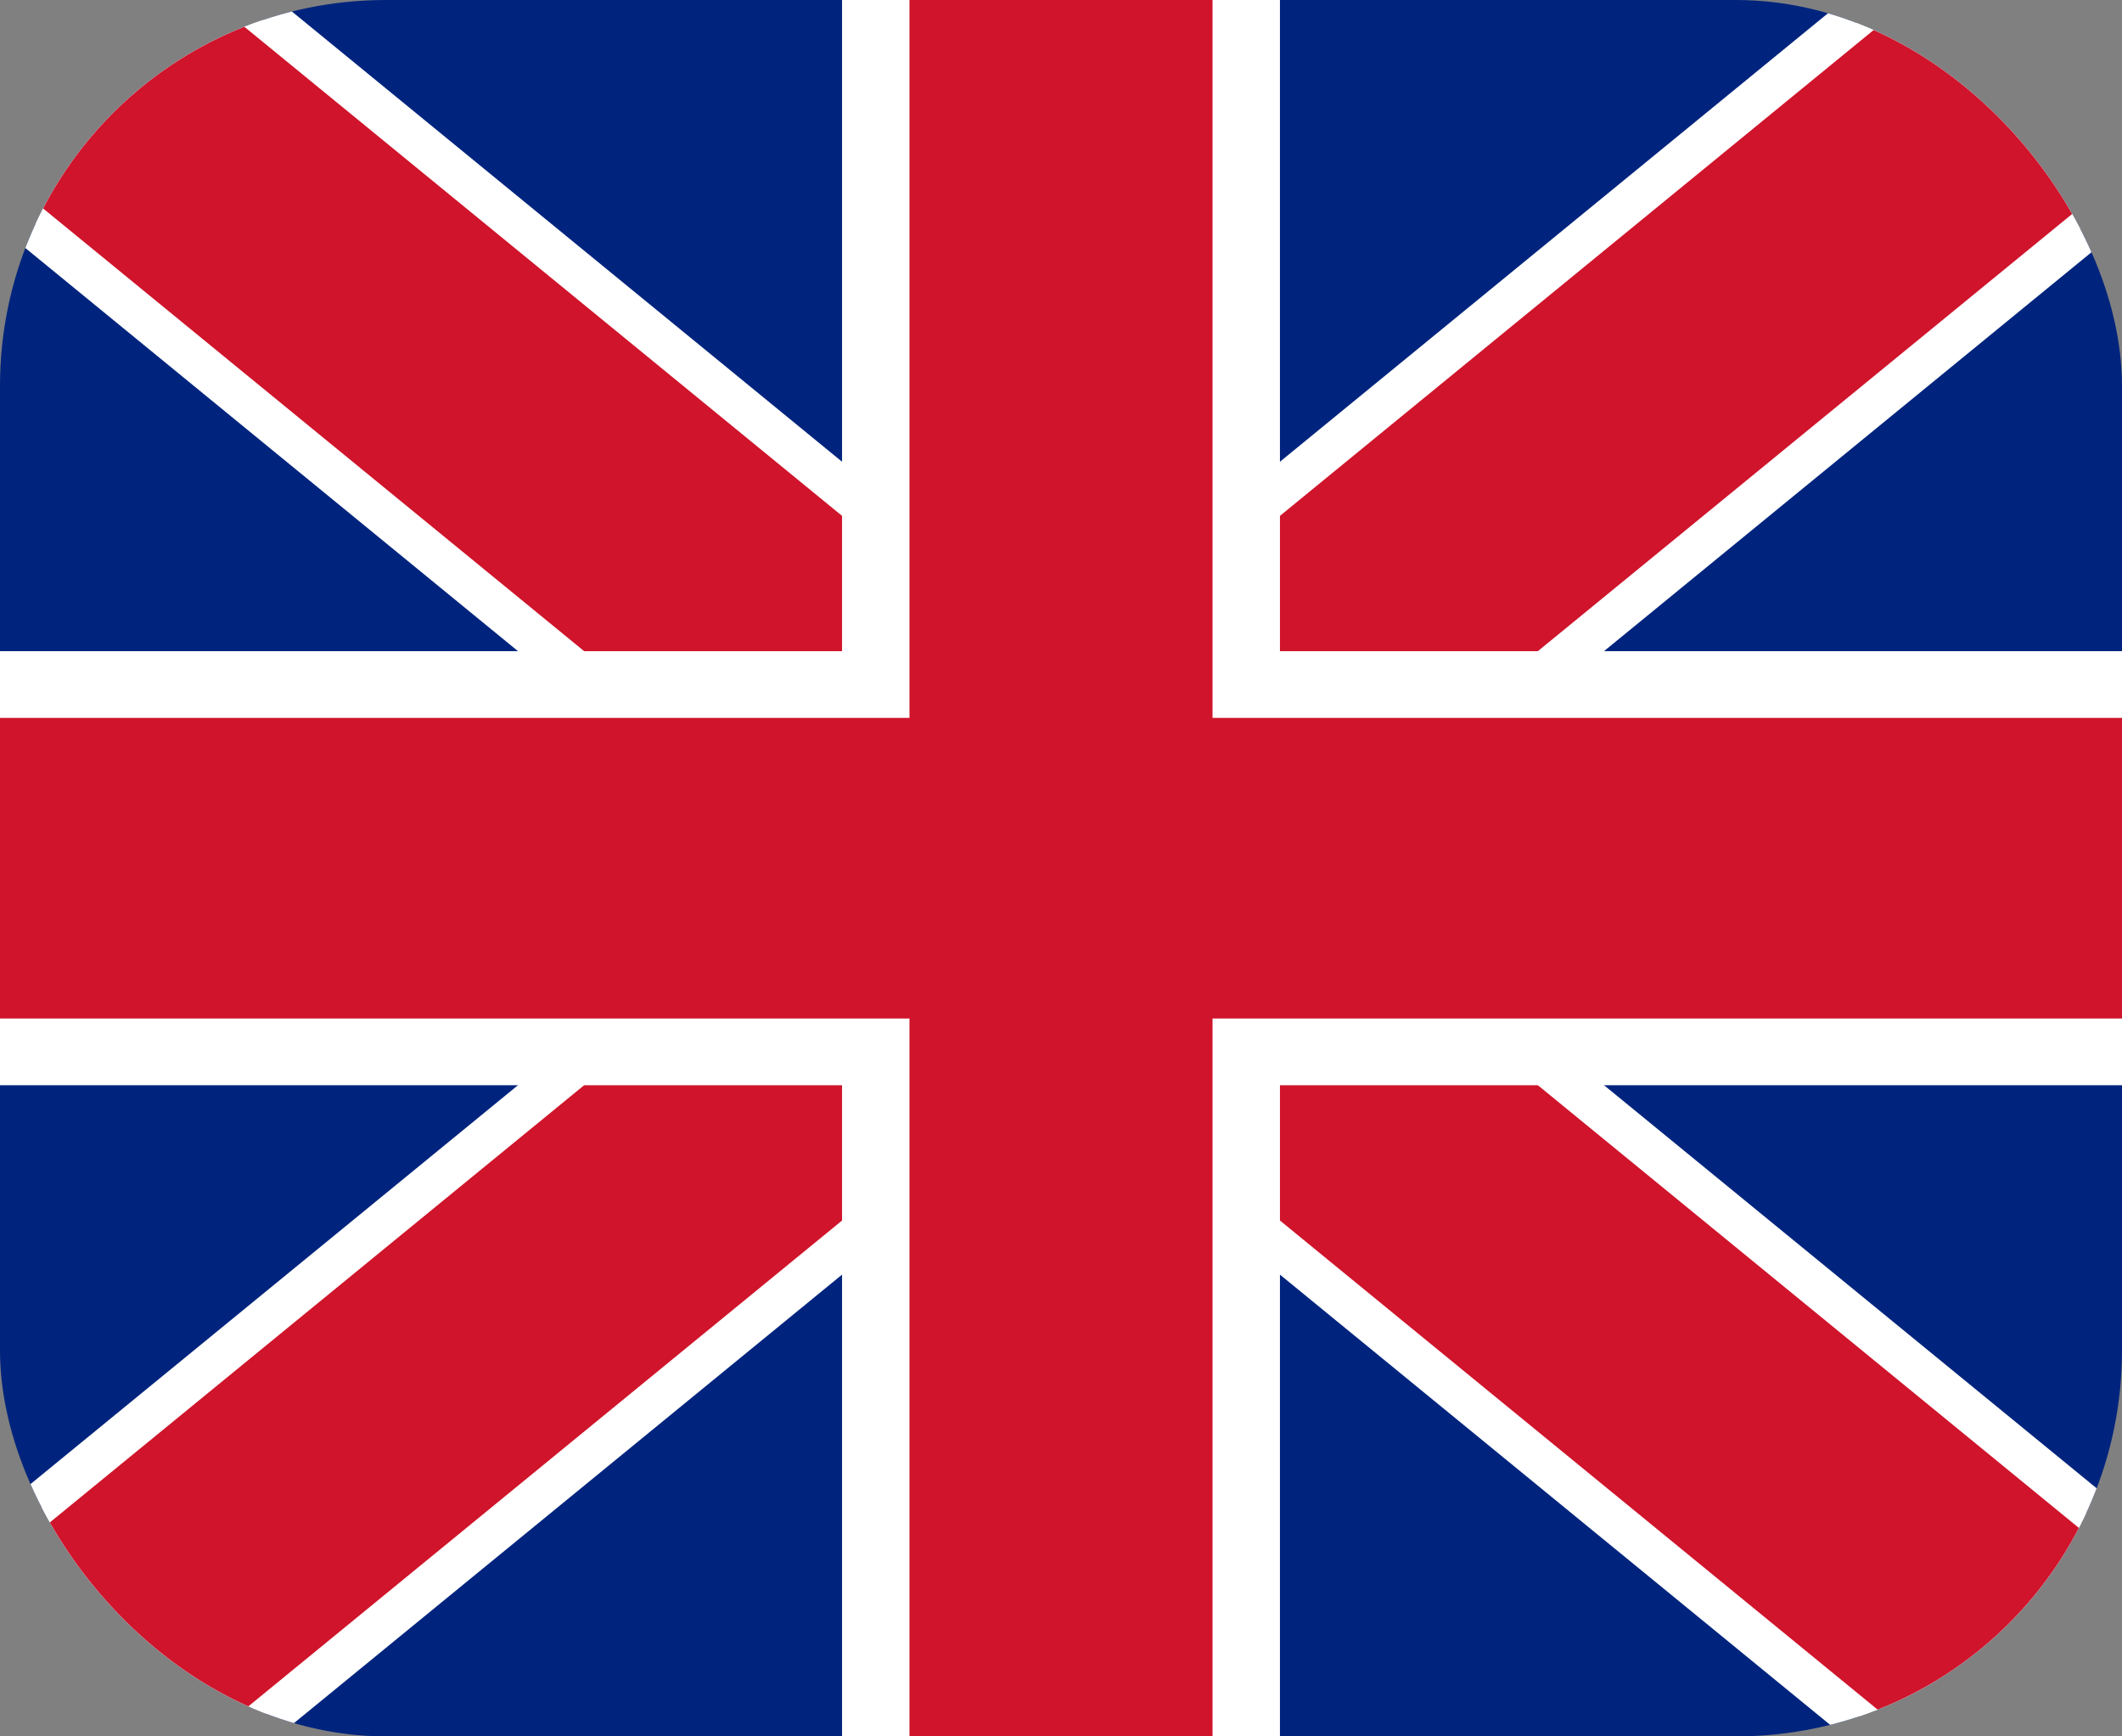 <svg width="22" height="18" viewBox="0 0 22 18" fill="none" xmlns="http://www.w3.org/2000/svg">
<rect x="0" y="0" width="22" height="18" fill="#808080" stroke="none"/>
<g clip-path="url(#clip0_105_552)">
<path d="M22 0H0V18H22V0Z" fill="#00247D"/>
<path fill-rule="evenodd" clip-rule="evenodd" d="M8.531 9L-1 1.201L1 -1.201L11 6.98L21 -1.201L23 1.201L13.469 9L23 16.799L21 19.201L11 11.02L1 19.201L-1 16.799L8.531 9Z" fill="white"/>
<path fill-rule="evenodd" clip-rule="evenodd" d="M8.12 9L-1.167 1.401L1.167 -1.402L11 6.644L20.833 -1.402L23.167 1.401L13.88 9L23.167 16.598L20.833 19.401L11 11.356L1.167 19.401L-1.167 16.598L8.12 9Z" fill="white"/>
<path fill-rule="evenodd" clip-rule="evenodd" d="M8.806 9L-0.889 1.068L0.889 -1.068L11 7.205L21.111 -1.068L22.889 1.068L13.194 9L22.889 16.932L21.111 19.068L11 10.795L0.889 19.068L-0.889 16.932L8.806 9Z" fill="#CF142B"/>
<path fill-rule="evenodd" clip-rule="evenodd" d="M13.27 11.25V18H8.73V11.25H0V6.75H8.73V0H13.27V6.75H22V11.25H13.27Z" fill="white"/>
<path fill-rule="evenodd" clip-rule="evenodd" d="M12.571 10.558V18H9.429V10.558H0V7.442H9.429V0H12.571V7.442H22V10.558H12.571Z" fill="#CF142B"/>
</g>
<defs>
<clipPath id="clip0_105_552">
<rect width="22" height="18" rx="4" fill="white"/>
</clipPath>
</defs>
</svg>
